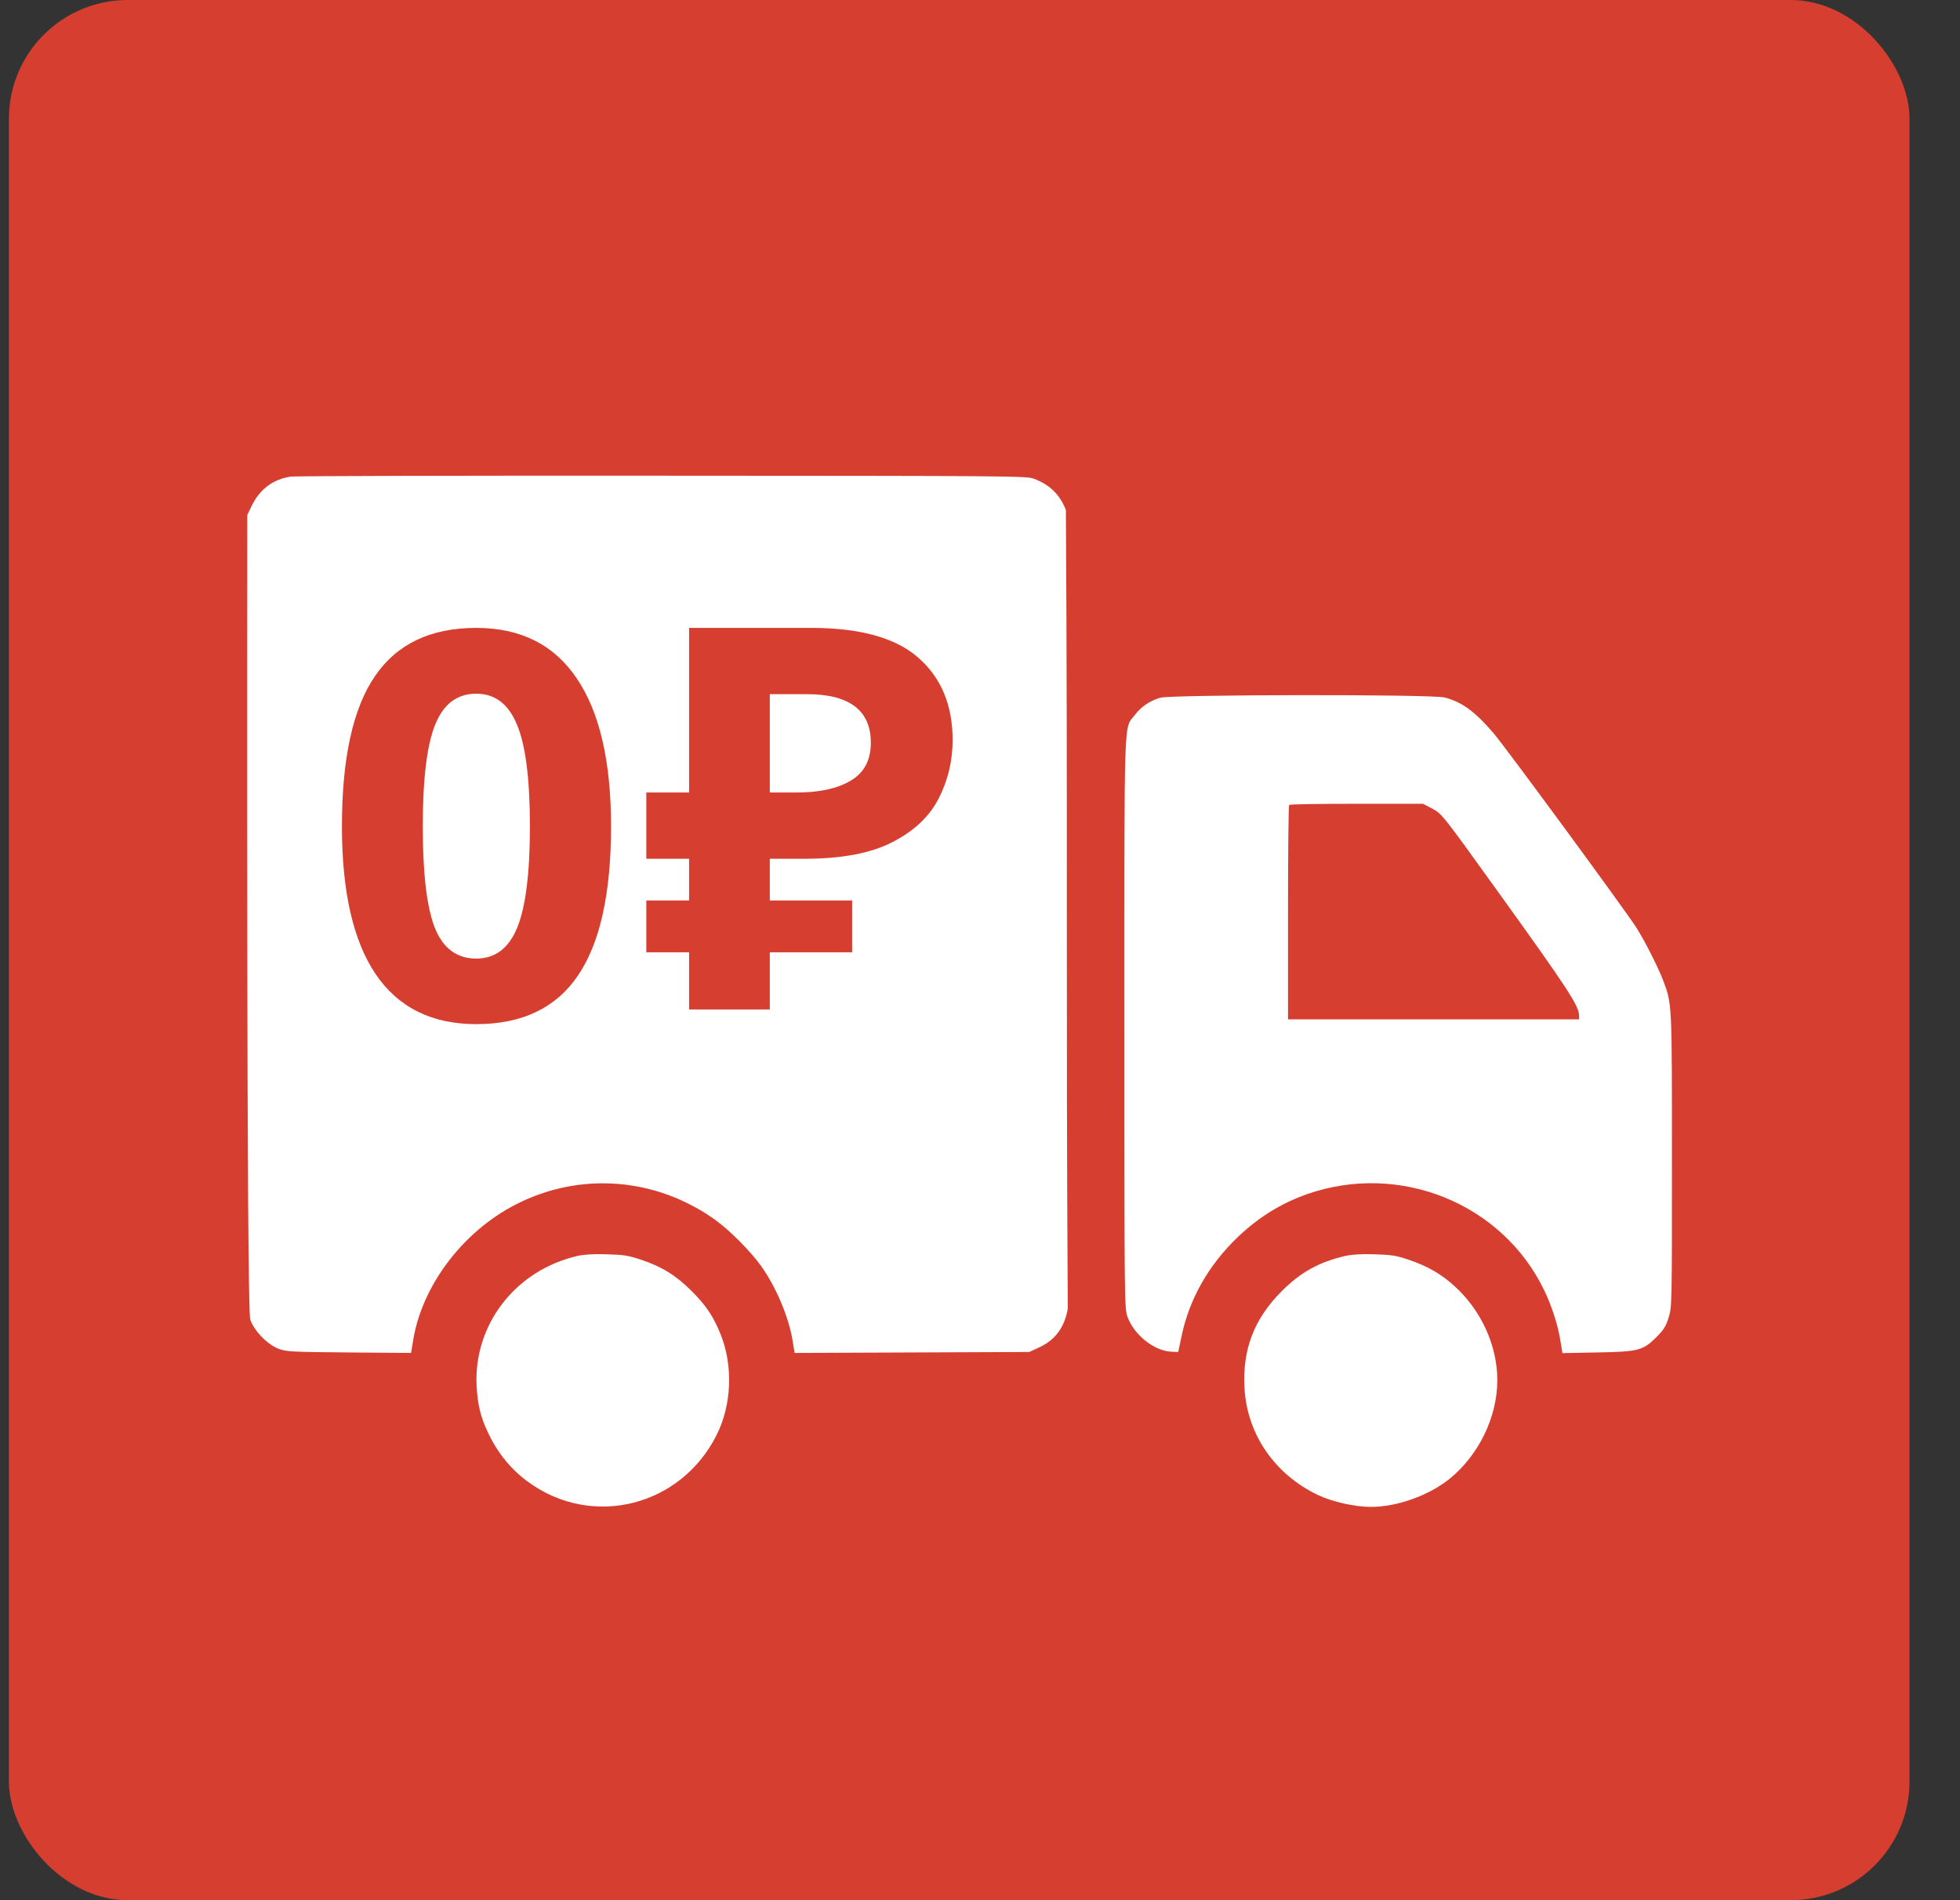 <svg width="33" height="32" viewBox="0 0 33 32" fill="none" xmlns="http://www.w3.org/2000/svg">
<rect x="0" y="0" width="33" height="32" fill="#333333" stroke="none"/>
<rect x="0.15" width="32" height="32" rx="2" fill="#D63E30"/>
<g clip-path="url(#clip0_570_835)">
<path d="M4.897 8.026C4.592 8.071 4.367 8.244 4.232 8.53L4.163 8.675C4.163 10 4.147 22.037 4.214 22.225C4.28 22.413 4.505 22.646 4.693 22.715C4.812 22.763 4.924 22.768 5.875 22.776L6.921 22.784L6.953 22.591C7.096 21.661 7.79 20.739 8.69 20.281C9.774 19.727 11.051 19.83 12.049 20.548C12.29 20.723 12.64 21.075 12.818 21.325C13.072 21.682 13.286 22.196 13.347 22.591L13.379 22.784L15.353 22.776L17.329 22.768L17.496 22.691C17.766 22.567 17.925 22.352 17.978 22.037C17.946 17 17.978 13.5 17.946 8.588C17.84 8.323 17.676 8.164 17.406 8.061C17.281 8.016 17.037 8.013 11.157 8.011C7.792 8.008 4.974 8.016 4.897 8.026Z" fill="white"/>
<path d="M11.602 17V16.037H10.882V15.164H11.602V14.462H10.882V13.346H11.602V10.574H13.654C14.482 10.574 15.085 10.742 15.463 11.078C15.847 11.414 16.039 11.876 16.039 12.464C16.039 12.812 15.961 13.139 15.805 13.445C15.649 13.751 15.388 13.997 15.022 14.183C14.662 14.369 14.17 14.462 13.546 14.462H12.961V15.164H14.347V16.037H12.961V17H11.602ZM13.411 13.346C13.795 13.346 14.098 13.28 14.32 13.148C14.548 13.016 14.662 12.803 14.662 12.509C14.662 11.963 14.302 11.69 13.582 11.69H12.961V13.346H13.411Z" fill="#D63E30"/>
<path d="M10.288 13.917C10.288 15.049 10.101 15.887 9.729 16.431C9.36 16.975 8.789 17.247 8.018 17.247C7.27 17.247 6.705 16.966 6.324 16.404C5.946 15.843 5.757 15.014 5.757 13.917C5.757 12.773 5.941 11.931 6.311 11.39C6.68 10.846 7.249 10.574 8.018 10.574C8.766 10.574 9.33 10.858 9.711 11.425C10.096 11.993 10.288 12.823 10.288 13.917ZM7.118 13.917C7.118 14.712 7.186 15.283 7.322 15.628C7.461 15.971 7.693 16.143 8.018 16.143C8.337 16.143 8.568 15.968 8.709 15.619C8.851 15.271 8.922 14.703 8.922 13.917C8.922 13.122 8.85 12.551 8.705 12.206C8.563 11.857 8.334 11.682 8.018 11.682C7.696 11.682 7.465 11.857 7.326 12.206C7.187 12.551 7.118 13.122 7.118 13.917Z" fill="#D63E30"/>
<path d="M19.53 11.751C19.347 11.809 19.215 11.899 19.106 12.042C18.918 12.286 18.931 11.918 18.931 17.234C18.931 22.026 18.931 22.037 18.987 22.185C19.098 22.482 19.43 22.747 19.716 22.763L19.837 22.768L19.89 22.519C20.02 21.881 20.343 21.309 20.847 20.826C21.194 20.498 21.567 20.265 22.004 20.111C23.565 19.563 25.3 20.267 26.002 21.735C26.129 21.997 26.235 22.331 26.274 22.591L26.306 22.787L26.889 22.776C27.591 22.763 27.66 22.744 27.89 22.517C28.012 22.392 28.049 22.336 28.094 22.188C28.15 22.011 28.15 21.971 28.15 19.55C28.15 16.882 28.153 16.909 28.002 16.511C27.914 16.281 27.689 15.838 27.549 15.618C27.326 15.277 25.361 12.599 25.146 12.347C24.836 11.984 24.616 11.822 24.322 11.746C24.116 11.69 19.713 11.695 19.53 11.751ZM24.121 13.621C24.28 13.709 24.288 13.719 25.252 15.06C26.412 16.673 26.584 16.938 26.587 17.105V17.166H24.137H21.686V15.37C21.686 14.381 21.694 13.563 21.705 13.555C21.713 13.544 22.224 13.536 22.841 13.536H23.959L24.121 13.621Z" fill="white"/>
<path d="M9.726 21.15C8.68 21.388 7.967 22.31 8.025 23.351C8.044 23.663 8.092 23.865 8.216 24.124C8.38 24.477 8.614 24.758 8.91 24.969C9.986 25.74 11.464 25.364 12.065 24.167C12.319 23.663 12.346 23.004 12.134 22.474C12.015 22.175 11.888 21.984 11.649 21.746C11.382 21.478 11.149 21.335 10.799 21.216C10.579 21.142 10.505 21.131 10.216 21.123C9.999 21.115 9.829 21.126 9.726 21.15Z" fill="white"/>
<path d="M22.653 21.15C22.208 21.253 21.901 21.422 21.578 21.746C21.117 22.207 20.918 22.723 20.953 23.367C20.992 24.148 21.461 24.832 22.195 25.179C22.428 25.29 22.815 25.377 23.077 25.377C23.525 25.377 24.06 25.184 24.41 24.901C24.9 24.501 25.21 23.86 25.21 23.245C25.21 22.662 24.942 22.072 24.494 21.663C24.269 21.457 24.031 21.319 23.713 21.213C23.509 21.144 23.427 21.131 23.143 21.123C22.924 21.115 22.759 21.126 22.653 21.15Z" fill="white"/>
</g>
<defs>
<clipPath id="clip0_570_835">
<rect width="24" height="17.378" fill="white" transform="translate(4.15 8)"/>
</clipPath>
</defs>
</svg>
